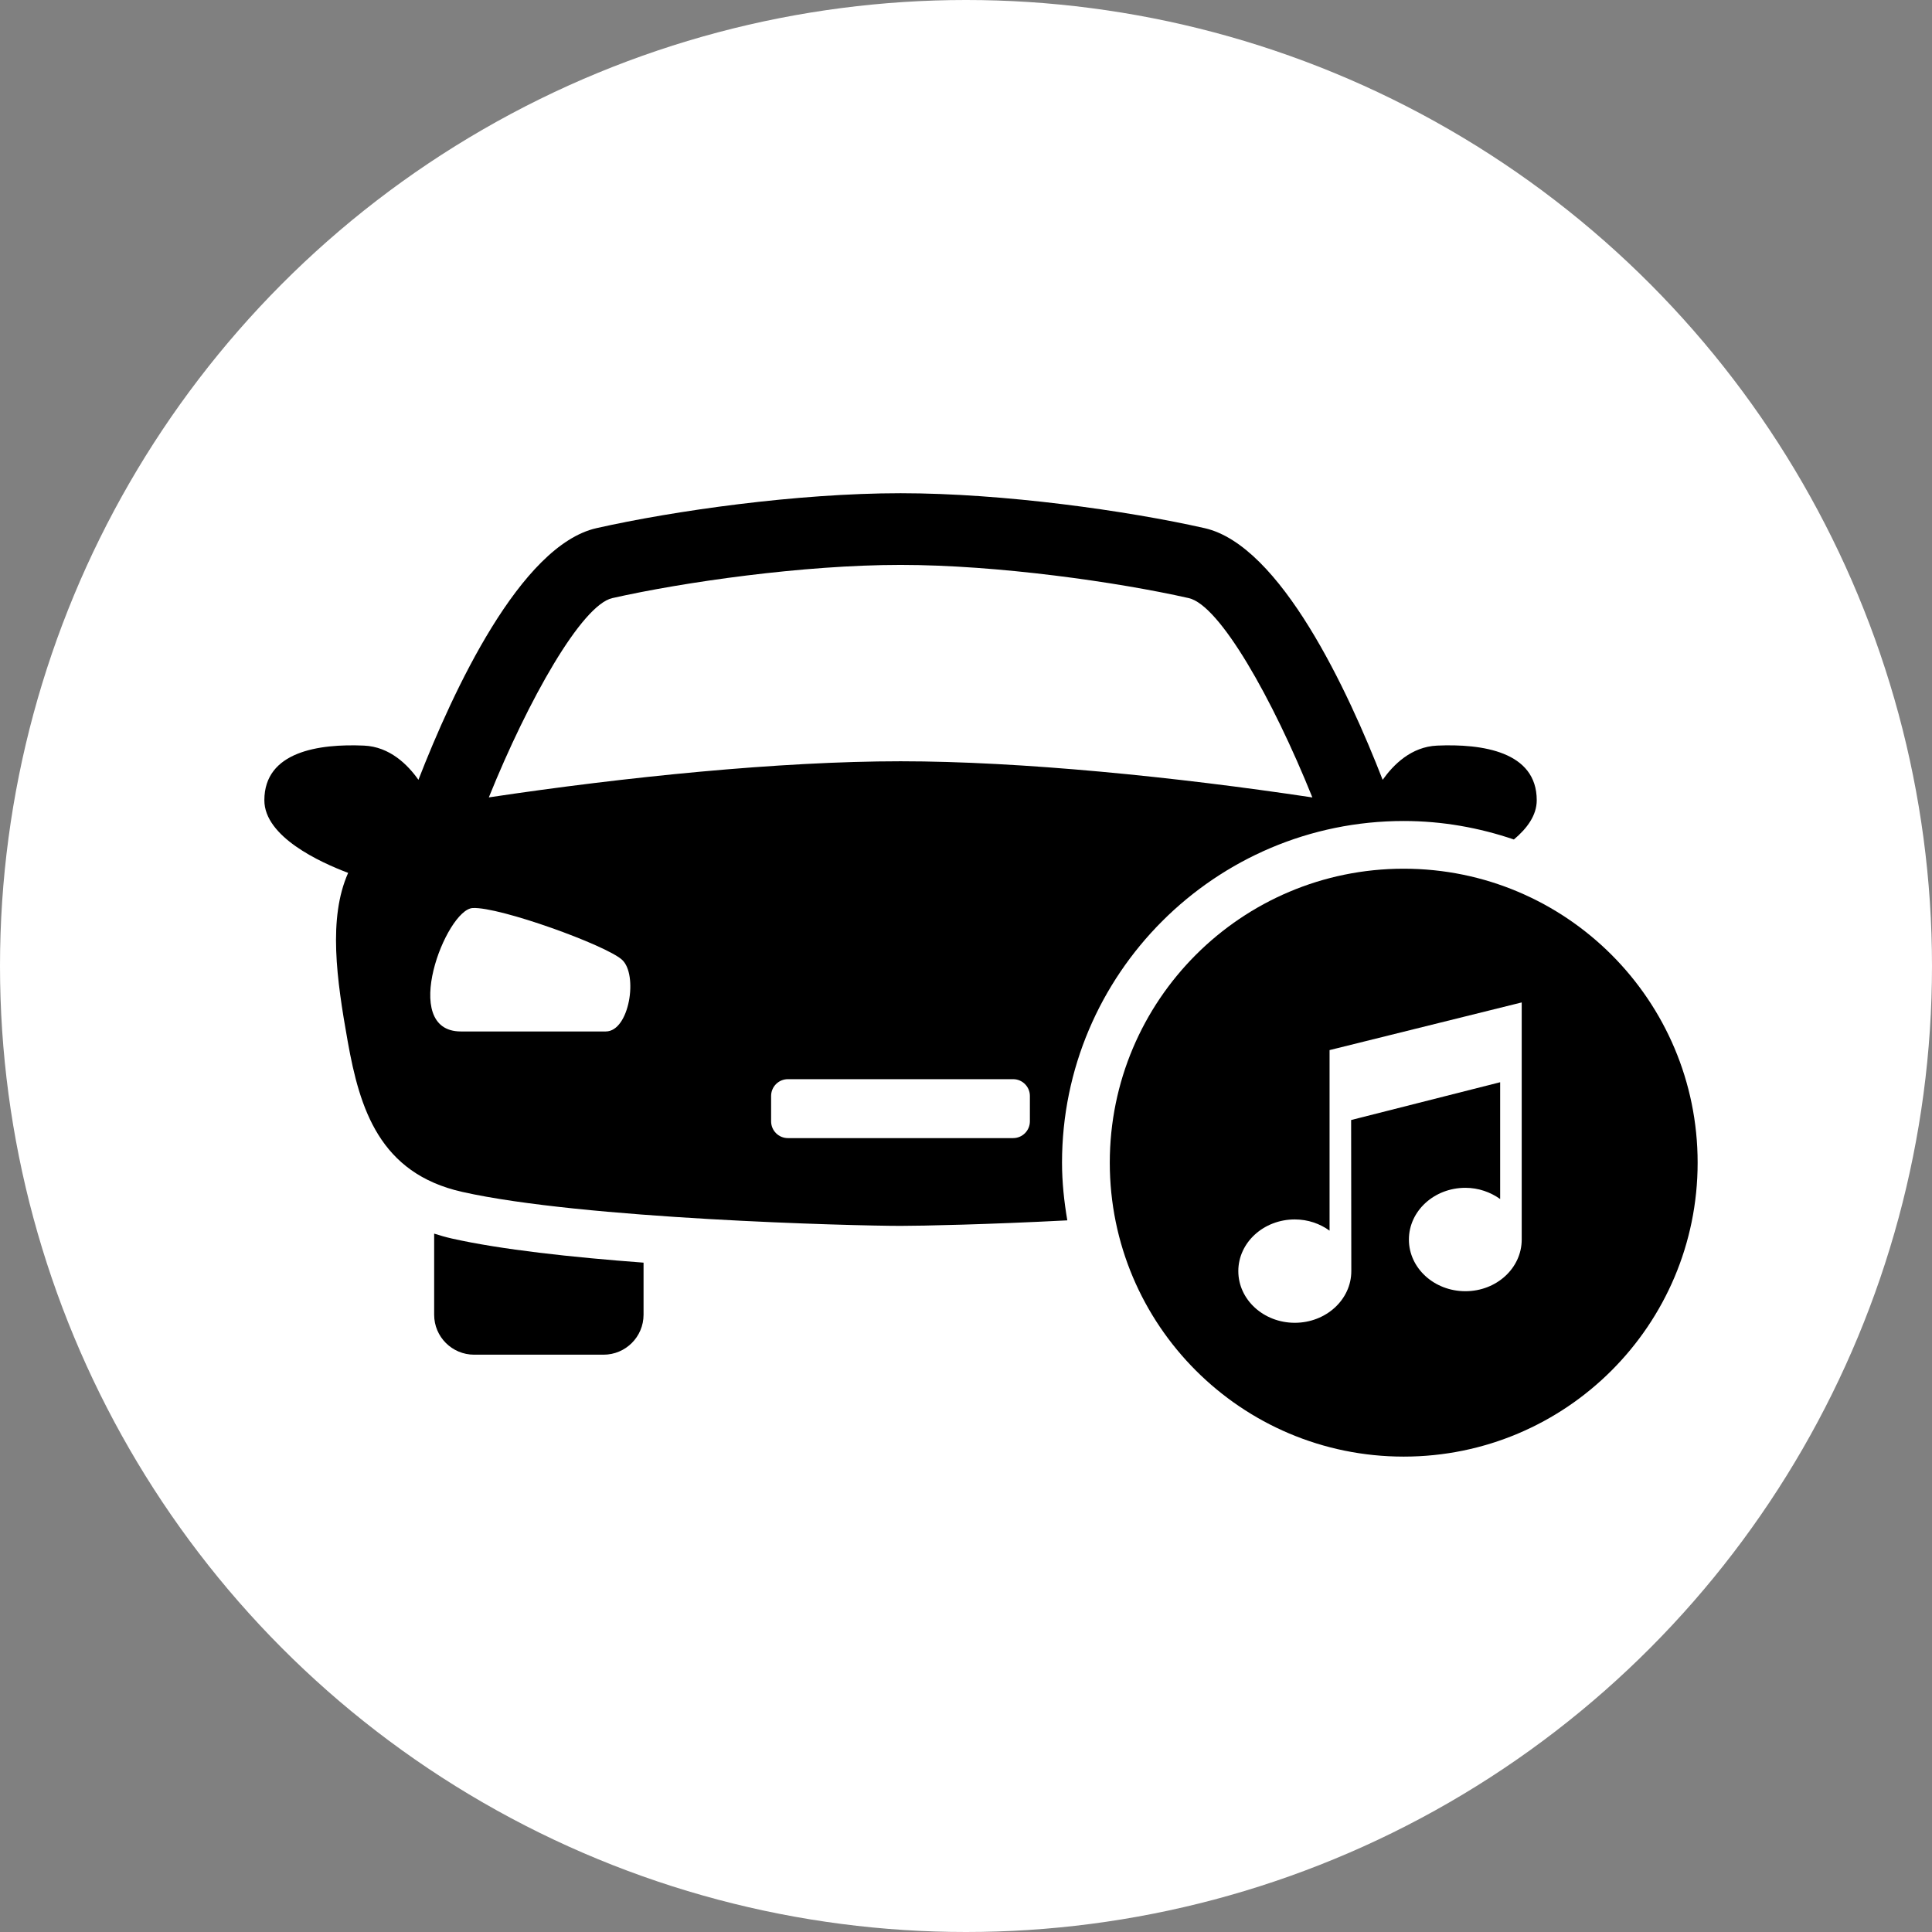 <?xml version="1.0" encoding="UTF-8" standalone="no"?>
<!DOCTYPE svg PUBLIC "-//W3C//DTD SVG 1.1//EN" "http://www.w3.org/Graphics/SVG/1.1/DTD/svg11.dtd">
<svg width="100%" height="100%" viewBox="0 0 200 200" version="1.1" xmlns="http://www.w3.org/2000/svg" xmlns:xlink="http://www.w3.org/1999/xlink" xml:space="preserve" xmlns:serif="http://www.serif.com/" style="fill-rule:evenodd;clip-rule:evenodd;stroke-linejoin:round;stroke-miterlimit:2;">
    <rect x="0" y="0" width="200" height="200" fill="#808080" stroke="none"/>
    <g transform="matrix(1,0,0,1,-1266,-34)">
        <g transform="matrix(1,0,0,1,60,-18)">
            <circle cx="1306" cy="152" r="100" style="fill:white;"/>
        </g>
        <g transform="matrix(4.8,0,0,4.8,1367.55,134.925)">
            <g transform="matrix(1,0,0,1,-16,-12)">
                <g transform="matrix(1,0,0,1,0,-4)">
                    <path d="M25.117,12.68C25.949,12.68 26.746,12.825 27.493,13.079C27.777,12.841 27.986,12.558 27.986,12.233C27.986,11.18 26.807,11.012 25.839,11.054C25.278,11.078 24.894,11.467 24.663,11.792C23.918,9.878 22.463,6.735 20.822,6.364C19.16,5.989 16.489,5.611 14.266,5.611C12.043,5.611 9.371,5.989 7.709,6.364C6.067,6.735 4.612,9.878 3.868,11.792C3.638,11.467 3.252,11.078 2.692,11.054C1.724,11.012 0.545,11.18 0.545,12.233C0.545,13.02 1.747,13.571 2.352,13.799C1.918,14.776 2.102,16.087 2.344,17.441C2.602,18.881 3.026,20.278 4.812,20.679C7.407,21.263 13.258,21.412 14.266,21.412C14.722,21.412 16.172,21.381 17.862,21.293C17.793,20.887 17.748,20.473 17.748,20.048C17.748,15.985 21.053,12.68 25.117,12.68ZM8.05,7.873C9.576,7.528 12.172,7.157 14.265,7.157C16.358,7.157 18.954,7.528 20.48,7.873C21.15,8.023 22.289,10.041 23.147,12.172C20.202,11.729 16.861,11.392 14.266,11.392C11.671,11.392 8.33,11.729 5.386,12.171C6.236,10.065 7.39,8.021 8.05,7.873ZM7.908,17.219L4.783,17.219C3.443,17.219 4.464,14.589 5.038,14.557C5.612,14.526 7.908,15.355 8.259,15.673C8.61,15.992 8.419,17.219 7.908,17.219ZM17.055,19.157C17.055,19.357 16.893,19.519 16.693,19.519L11.836,19.519C11.636,19.519 11.474,19.357 11.474,19.157L11.474,18.61C11.474,18.41 11.636,18.248 11.836,18.248L16.693,18.248C16.893,18.248 17.055,18.41 17.055,18.61L17.055,19.157Z" style="fill-rule:nonzero;"/>
                </g>
                <g transform="matrix(1,0,0,1,0,-4)">
                    <path d="M4.207,21.579L4.207,23.328C4.207,23.805 4.593,24.19 5.07,24.19L7.86,24.19C8.337,24.19 8.723,23.804 8.723,23.328L8.723,22.205C7.181,22.09 5.646,21.923 4.585,21.684C4.452,21.654 4.328,21.617 4.207,21.579Z" style="fill-rule:nonzero;"/>
                </g>
                <g transform="matrix(1,0,0,1,0,-4)">
                    <path d="M25.117,13.709C21.616,13.709 18.778,16.547 18.778,20.049C18.778,23.55 21.615,26.388 25.117,26.388C28.618,26.388 31.456,23.55 31.456,20.049C31.456,16.547 28.618,13.709 25.117,13.709ZM26.447,22.821C25.774,22.821 25.229,22.322 25.229,21.707C25.229,21.091 25.774,20.591 26.447,20.591C26.731,20.591 26.989,20.685 27.197,20.833L27.197,18.314C26.155,18.578 23.983,19.129 23.983,19.129C23.983,19.129 23.987,21.186 23.987,22.387C23.987,23.003 23.441,23.502 22.768,23.502C22.095,23.502 21.55,23.003 21.55,22.387C21.55,21.772 22.095,21.273 22.768,21.273C23.053,21.273 23.311,21.365 23.518,21.515L23.518,17.621C23.518,17.621 26.946,16.77 27.662,16.593L27.662,21.706C27.662,22.322 27.12,22.821 26.447,22.821Z" style="fill-rule:nonzero;"/>
                </g>
            </g>
        </g>
    </g>
</svg>

